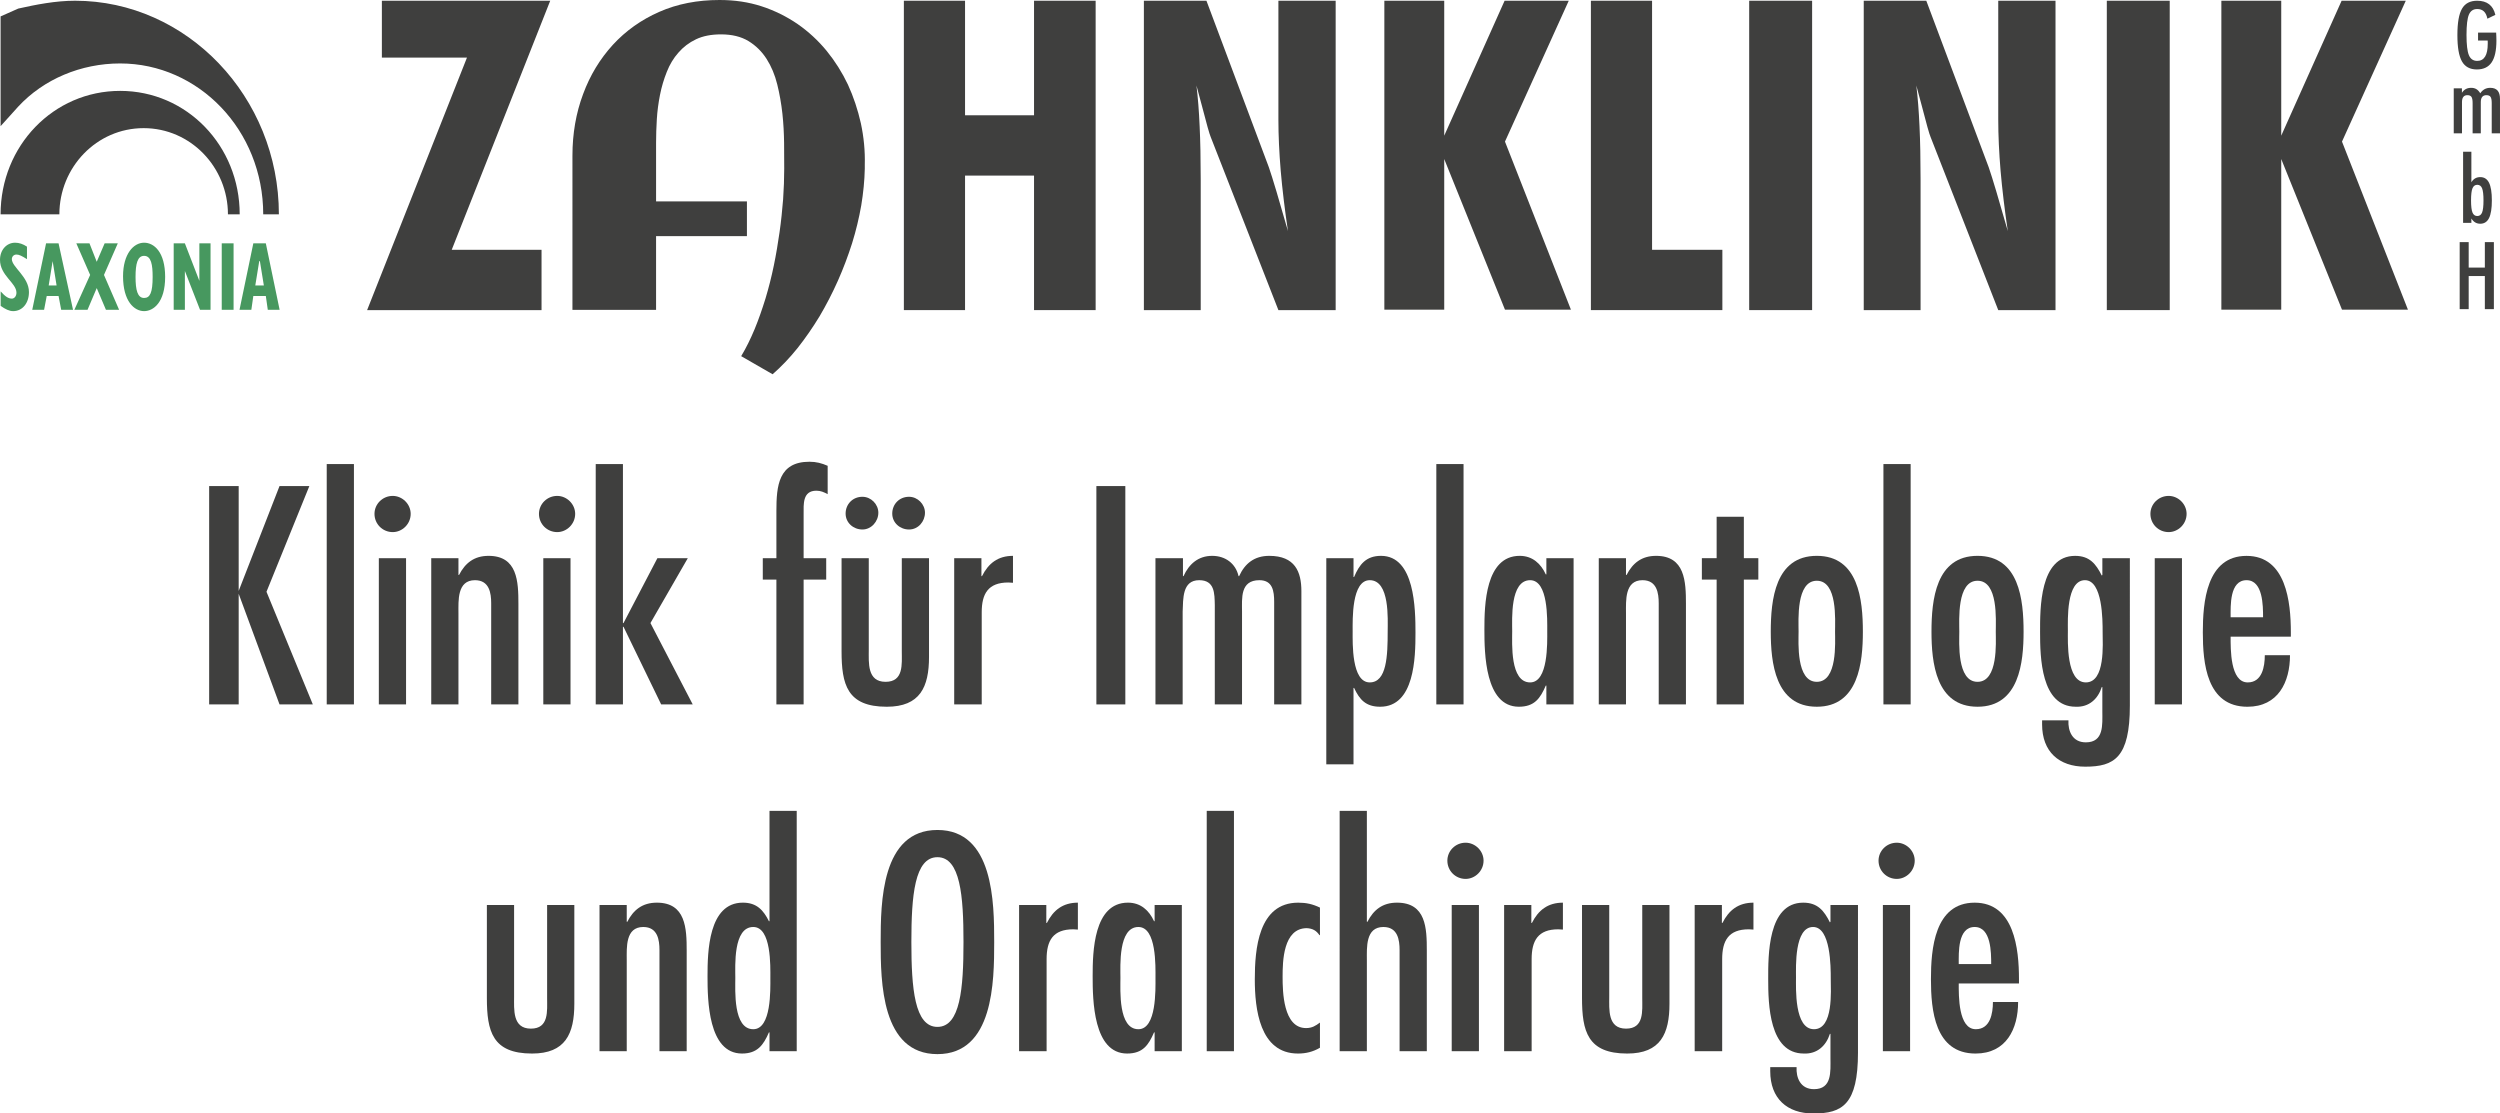 <?xml version="1.0" encoding="utf-8"?>
<!-- Generator: Adobe Illustrator 16.0.0, SVG Export Plug-In . SVG Version: 6.00 Build 0)  -->
<!DOCTYPE svg PUBLIC "-//W3C//DTD SVG 1.1//EN" "http://www.w3.org/Graphics/SVG/1.1/DTD/svg11.dtd">
<svg version="1.1" id="Ebene_1" xmlns="http://www.w3.org/2000/svg" xmlns:xlink="http://www.w3.org/1999/xlink" x="0px" y="0px"
	 width="283.46px" height="126.252px" viewBox="0 0 283.46 126.252" enable-background="new 0 0 283.46 126.252"
	 xml:space="preserve">
<g>
	<polygon fill="#3F3F3E" points="27.063,55.112 27.063,66.999 31.693,55.112 35.075,55.112 30.215,67.097 35.469,79.87 
		31.693,79.87 27.063,67.327 27.063,79.87 23.714,79.87 23.714,55.112 	"/>
	<rect x="37.045" y="52.617" fill="#3F3F3E" width="3.085" height="27.252"/>
	<path fill="#3F3F3E" d="M46.04,79.869h-3.086V63.288h3.086V79.869z M42.461,58.264c0-1.116,0.92-2.036,2.069-2.036
		c1.083,0,2.035,0.92,2.035,2.036c0,1.149-0.952,2.068-2.035,2.068C43.381,60.333,42.461,59.413,42.461,58.264"/>
	<path fill="#3F3F3E" d="M51.982,65.192h0.065c0.69-1.346,1.708-2.167,3.35-2.167c3.283,0,3.382,2.923,3.382,5.452v11.393h-3.086
		V68.41c0-1.15-0.198-2.626-1.84-2.626c-2.036,0-1.872,2.332-1.872,3.743v10.343h-3.085V63.288h3.085V65.192z"/>
	<path fill="#3F3F3E" d="M64.688,79.869h-3.086V63.288h3.086V79.869z M61.11,58.264c0-1.116,0.919-2.036,2.069-2.036
		c1.083,0,2.036,0.92,2.036,2.036c0,1.149-0.953,2.068-2.036,2.068C62.029,60.333,61.11,59.413,61.11,58.264"/>
	<polygon fill="#3F3F3E" points="70.631,52.617 70.631,70.643 70.697,70.643 74.539,63.288 77.986,63.288 73.75,70.643 
		78.544,79.87 74.965,79.87 70.697,71.07 70.631,71.07 70.631,79.87 67.545,79.87 67.545,52.617 	"/>
	<path fill="#3F3F3E" d="M88.031,63.288v-5.351c0-2.825,0.23-5.583,3.744-5.583c0.788,0,1.379,0.164,2.069,0.46v3.217
		c-0.427-0.229-0.789-0.394-1.281-0.394c-1.577,0-1.445,1.543-1.445,2.66v4.991h2.561v2.43h-2.561v14.151h-3.087V65.718h-1.543
		v-2.43H88.031z"/>
	<path fill="#3F3F3E" d="M101.166,58.231c0-1.05,0.788-1.904,1.904-1.904c0.986,0,1.807,0.854,1.807,1.806
		c0,0.985-0.755,1.904-1.807,1.904C102.052,60.037,101.166,59.282,101.166,58.231 M95.879,58.231c0-1.05,0.788-1.904,1.904-1.904
		c0.986,0,1.807,0.854,1.807,1.806c0,0.985-0.788,1.904-1.807,1.904C96.765,60.037,95.879,59.282,95.879,58.231 M98.505,63.288
		v10.376c0,1.477-0.197,3.644,1.905,3.644c2.069,0,1.839-2.003,1.839-3.48v-10.54h3.086v11.197c0,3.416-1.018,5.648-4.793,5.648
		c-4.499,0-5.122-2.528-5.122-6.305v-10.54H98.505z"/>
	<path fill="#3F3F3E" d="M111.278,65.324h0.065c0.723-1.445,1.806-2.299,3.513-2.299v3.054l-0.525-0.033
		c-2.298,0-3.02,1.281-3.02,3.382v10.441h-3.12V63.288h3.087V65.324z"/>
	<rect x="124.312" y="55.112" fill="#3F3F3E" width="3.283" height="24.757"/>
	<path fill="#3F3F3E" d="M134.128,65.324h0.065c0.625-1.379,1.674-2.299,3.251-2.299c1.478,0,2.66,0.854,2.988,2.299h0.066
		c0.656-1.445,1.739-2.299,3.414-2.299c2.923,0,3.645,1.806,3.645,4.006v12.838h-3.087V68.246c0-1.215-0.163-2.462-1.674-2.462
		c-2.2,0-1.97,2.068-1.97,3.545v10.54h-3.087V68.607c-0.032-1.313,0-2.823-1.772-2.823c-1.938,0-1.806,2.134-1.872,3.545v10.54
		h-3.085V63.288h3.119V65.324z"/>
	<path fill="#3F3F3E" d="M157.341,71.596c0-1.347,0.265-5.812-2.035-5.812c-2.068,0-1.937,4.465-1.937,5.812
		c0,1.312-0.132,5.778,1.937,5.778C157.242,77.374,157.341,74.353,157.341,71.596 M153.467,65.422h0.065
		c0.592-1.412,1.347-2.398,3.054-2.398c3.842,0,3.907,6.042,3.907,8.735c0,2.791-0.098,8.373-4.006,8.373
		c-1.608,0-2.331-0.789-2.955-2.135h-0.065v8.669h-3.086V63.288h3.086V65.422z"/>
	<rect x="162.856" y="52.617" fill="#3F3F3E" width="3.086" height="27.252"/>
	<path fill="#3F3F3E" d="M175.432,71.563c0-1.313,0.131-5.779-1.938-5.779c-2.298,0-2.035,4.433-2.035,5.779
		c0,1.379-0.263,5.812,2.035,5.812C175.563,77.374,175.432,72.875,175.432,71.563 M175.333,77.735h-0.065
		c-0.623,1.445-1.281,2.397-3.054,2.397c-3.842,0-3.907-6.075-3.907-8.767c0-2.758,0.1-8.341,4.007-8.341
		c1.444,0,2.396,0.887,2.954,2.102h0.065v-1.839h3.087v16.582h-3.087V77.735z"/>
	<path fill="#3F3F3E" d="M184.361,65.192h0.066c0.689-1.346,1.708-2.167,3.35-2.167c3.282,0,3.382,2.923,3.382,5.452v11.393h-3.087
		V68.41c0-1.15-0.197-2.626-1.839-2.626c-2.035,0-1.872,2.332-1.872,3.743v10.343h-3.086V63.288h3.086V65.192z"/>
	<polygon fill="#3F3F3E" points="197.725,58.592 197.725,63.288 199.367,63.288 199.367,65.717 197.725,65.717 197.725,79.869 
		194.639,79.869 194.639,65.717 192.964,65.717 192.964,63.288 194.639,63.288 194.639,58.592 	"/>
	<path fill="#3F3F3E" d="M208.066,71.627c0-1.313,0.297-5.779-2.068-5.779c-2.363,0-2.068,4.466-2.068,5.779
		c0,1.183-0.295,5.681,2.068,5.681C208.363,77.308,208.066,72.81,208.066,71.627 M200.777,71.627c0-3.611,0.492-8.603,5.221-8.603
		s5.222,4.992,5.222,8.603c0,3.48-0.493,8.505-5.222,8.505S200.777,75.108,200.777,71.627"/>
	<rect x="213.551" y="52.617" fill="#3F3F3E" width="3.086" height="27.252"/>
	<path fill="#3F3F3E" d="M226.289,71.627c0-1.313,0.297-5.779-2.068-5.779s-2.068,4.466-2.068,5.779
		c0,1.183-0.297,5.681,2.068,5.681S226.289,72.81,226.289,71.627 M219,71.627c0-3.611,0.492-8.603,5.221-8.603
		s5.221,4.992,5.221,8.603c0,3.48-0.492,8.505-5.221,8.505S219,75.108,219,71.627"/>
	<path fill="#3F3F3E" d="M236.402,65.784c-2.135,0-1.938,4.531-1.938,5.713c0,1.248-0.197,5.877,2.035,5.877
		s1.906-4.367,1.906-5.714C238.406,70.314,238.406,65.784,236.402,65.784 M241.492,80c0,5.91-1.774,6.929-5.058,6.929
		c-2.987,0-4.893-1.707-4.893-4.794v-0.46h2.988c-0.065,1.183,0.426,2.496,1.97,2.496c2.068,0,1.873-2.003,1.873-3.513V77.9h-0.066
		c-0.427,1.346-1.444,2.298-2.955,2.232c-3.94,0-4.039-5.615-4.039-8.439c0-2.66-0.065-8.667,3.974-8.667
		c1.642,0,2.363,0.919,3.021,2.232l0.066-0.066v-1.904h3.119V80z"/>
	<path fill="#3F3F3E" d="M247.4,79.869h-3.087V63.288h3.087V79.869z M243.822,58.264c0-1.116,0.919-2.036,2.068-2.036
		c1.083,0,2.035,0.92,2.035,2.036c0,1.149-0.952,2.068-2.035,2.068C244.741,60.333,243.822,59.413,243.822,58.264"/>
	<path fill="#3F3F3E" d="M256.595,69.986c0-1.281,0-4.202-1.872-4.202c-1.938,0-1.806,2.921-1.806,4.202H256.595z M252.917,72.187
		c0,1.378-0.065,5.188,1.938,5.188c1.641,0,1.937-1.806,1.937-3.086h2.857c0,3.054-1.348,5.845-4.827,5.845
		c-4.63,0-5.057-4.925-5.057-8.439c0-3.381,0.394-8.667,4.958-8.667c4.498,0,5.023,5.253,5.023,8.667v0.493H252.917z"/>
	<path fill="#3F3F3E" d="M58.29,102.611v10.376c0,1.478-0.198,3.644,1.904,3.644c2.069,0,1.84-2.003,1.84-3.48v-10.539h3.086v11.196
		c0,3.416-1.018,5.647-4.794,5.647c-4.499,0-5.122-2.528-5.122-6.305v-10.539H58.29z"/>
	<path fill="#3F3F3E" d="M71.062,104.514h0.065c0.689-1.345,1.708-2.167,3.35-2.167c3.284,0,3.382,2.922,3.382,5.451v11.394h-3.086
		v-11.459c0-1.15-0.198-2.627-1.838-2.627c-2.037,0-1.873,2.332-1.873,3.743v10.343h-3.086V102.61h3.086V104.514z"/>
	<path fill="#3F3F3E" d="M87.347,110.885c0-1.313,0.131-5.779-1.937-5.779c-2.299,0-2.037,4.433-2.037,5.779
		c0,1.379-0.262,5.812,2.037,5.812C87.478,116.697,87.347,112.198,87.347,110.885 M87.249,117.058h-0.065
		c-0.625,1.443-1.314,2.396-3.054,2.396c-3.841,0-3.908-6.075-3.908-8.768c0-2.757,0.099-8.34,4.007-8.34
		c1.575,0,2.33,0.854,2.955,2.102h0.065v-12.51h3.086v27.253h-3.086V117.058z"/>
	<path fill="#3F3F3E" d="M103.335,106.814c0,5.253,0.362,9.62,2.955,9.62c2.594,0,2.955-4.367,2.955-9.62
		c0-5.254-0.361-9.622-2.955-9.622C103.697,97.192,103.335,101.56,103.335,106.814 M112.726,106.814
		c0,4.465-0.065,12.707-6.436,12.707c-6.37,0-6.436-8.242-6.436-12.707c0-4.467,0.066-12.708,6.436-12.708
		C112.661,94.106,112.726,102.347,112.726,106.814"/>
	<path fill="#3F3F3E" d="M118.636,104.646h0.065c0.723-1.444,1.806-2.299,3.513-2.299v3.054l-0.525-0.032
		c-2.299,0-3.021,1.28-3.021,3.382v10.441h-3.12v-16.581h3.087V104.646z"/>
	<path fill="#3F3F3E" d="M131.014,110.885c0-1.313,0.132-5.779-1.938-5.779c-2.299,0-2.036,4.433-2.036,5.779
		c0,1.379-0.263,5.812,2.036,5.812C131.146,116.697,131.014,112.198,131.014,110.885 M130.915,117.058h-0.065
		c-0.624,1.443-1.281,2.396-3.054,2.396c-3.842,0-3.907-6.075-3.907-8.768c0-2.757,0.098-8.34,4.006-8.34
		c1.445,0,2.396,0.887,2.955,2.102h0.065v-1.839h3.086v16.582h-3.086V117.058z"/>
	<rect x="136.824" y="91.938" fill="#3F3F3E" width="3.087" height="27.253"/>
	<path fill="#3F3F3E" d="M149.662,106.026h-0.064c-0.329-0.493-0.755-0.757-1.445-0.789c-2.66,0.032-2.726,3.744-2.726,5.518
		c0,1.674,0.065,5.812,2.659,5.812c0.69,0,1.084-0.263,1.576-0.625v2.856c-0.787,0.459-1.576,0.657-2.495,0.657
		c-4.367,0-4.892-5.122-4.892-8.406c0-3.415,0.394-8.701,4.925-8.701c0.92,0,1.643,0.165,2.462,0.559V106.026z"/>
	<path fill="#3F3F3E" d="M154.981,91.938v12.576h0.065c0.689-1.346,1.707-2.167,3.349-2.167c3.316,0,3.383,2.922,3.383,5.451v11.394
		h-3.087v-11.459c0-1.15-0.196-2.627-1.838-2.627c-2.036,0-1.872,2.332-1.872,3.743v10.343h-3.086V91.938H154.981z"/>
	<path fill="#3F3F3E" d="M167.687,119.192h-3.086V102.61h3.086V119.192z M164.108,97.586c0-1.116,0.92-2.036,2.068-2.036
		c1.084,0,2.036,0.919,2.036,2.036c0,1.149-0.952,2.068-2.036,2.068C165.028,99.655,164.108,98.735,164.108,97.586"/>
	<path fill="#3F3F3E" d="M173.63,104.646h0.065c0.724-1.444,1.808-2.299,3.514-2.299v3.054l-0.525-0.032
		c-2.298,0-3.021,1.28-3.021,3.382v10.441h-3.12v-16.581h3.087V104.646z"/>
	<path fill="#3F3F3E" d="M182.462,102.611v10.376c0,1.478-0.196,3.644,1.904,3.644c2.069,0,1.839-2.003,1.839-3.48v-10.539h3.086
		v11.196c0,3.416-1.018,5.647-4.793,5.647c-4.499,0-5.123-2.528-5.123-6.305v-10.539H182.462z"/>
	<path fill="#3F3F3E" d="M195.234,104.646h0.064c0.723-1.444,1.807-2.299,3.515-2.299v3.054l-0.525-0.032
		c-2.298,0-3.021,1.28-3.021,3.382v10.441h-3.118v-16.581h3.086V104.646z"/>
	<path fill="#3F3F3E" d="M205.576,105.106c-2.134,0-1.938,4.53-1.938,5.713c0,1.248-0.196,5.877,2.037,5.877
		c2.23,0,1.904-4.366,1.904-5.713S207.58,105.106,205.576,105.106 M210.666,119.324c0,5.91-1.774,6.928-5.058,6.928
		c-2.987,0-4.892-1.708-4.892-4.795v-0.459h2.987c-0.065,1.183,0.428,2.496,1.972,2.496c2.067,0,1.87-2.003,1.87-3.514v-2.759
		h-0.064c-0.427,1.347-1.445,2.299-2.956,2.233c-3.94,0-4.039-5.614-4.039-8.438c0-2.66-0.066-8.669,3.974-8.669
		c1.641,0,2.364,0.92,3.021,2.232l0.064-0.065v-1.903h3.12V119.324z"/>
	<path fill="#3F3F3E" d="M216.574,119.192h-3.085V102.61h3.085V119.192z M212.996,97.586c0-1.116,0.919-2.036,2.068-2.036
		c1.083,0,2.035,0.919,2.035,2.036c0,1.149-0.952,2.068-2.035,2.068C213.915,99.655,212.996,98.735,212.996,97.586"/>
	<path fill="#3F3F3E" d="M225.769,109.308c0-1.28,0-4.202-1.872-4.202c-1.938,0-1.807,2.922-1.807,4.202H225.769z M222.09,111.509
		c0,1.378-0.064,5.187,1.937,5.187c1.643,0,1.939-1.807,1.939-3.086h2.856c0,3.054-1.348,5.845-4.827,5.845
		c-4.63,0-5.057-4.926-5.057-8.438c0-3.383,0.394-8.669,4.958-8.669c4.498,0,5.024,5.254,5.024,8.669v0.493H222.09z"/>
	<polygon fill="#3F3F3E" points="41.625,35.161 52.948,6.528 43.298,6.528 43.298,0.083 62.387,0.083 51.218,28.323 61.402,28.323 
		61.402,35.161 	"/>
	<polygon fill="#3F3F3E" points="102.484,35.161 102.484,0.083 109.421,0.083 109.421,13.071 117.243,13.071 117.243,0.083 
		124.228,0.083 124.228,35.161 117.243,35.161 117.243,19.909 109.421,19.909 109.421,35.161 	"/>
	<path fill="#3F3F3E" d="M129.698,35.161V0.083h7.093l7.077,18.884c0.214,0.606,0.499,1.542,0.878,2.796
		c0.377,1.263,0.802,2.739,1.287,4.436c-0.368-2.484-0.642-4.764-0.821-6.838c-0.17-2.066-0.262-4.002-0.262-5.798V0.083h6.493
		v35.078h-6.493l-7.675-19.629c-0.131-0.288-0.468-1.486-1.01-3.583c-0.262-0.959-0.459-1.714-0.606-2.255
		c0.165,1.361,0.287,2.896,0.36,4.6c0.082,1.706,0.123,3.749,0.123,6.118v14.75H129.698z"/>
	<polygon fill="#3F3F3E" points="156.963,35.112 156.963,0.083 163.752,0.083 163.752,15.383 170.598,0.083 177.872,0.083 
		170.64,16.055 178.118,35.112 170.64,35.112 163.752,18.032 163.752,35.112 	"/>
	<polygon fill="#3F3F3E" points="180.382,35.161 180.382,0.083 187.318,0.083 187.318,28.323 195.289,28.323 195.289,35.161 	"/>
	<rect x="198.33" y="0.083" fill="#3F3F3E" width="7.135" height="35.078"/>
	<path fill="#3F3F3E" d="M211.318,35.161V0.083h7.093l7.077,18.884c0.214,0.606,0.499,1.542,0.877,2.796
		c0.378,1.263,0.803,2.739,1.287,4.436c-0.368-2.484-0.639-4.764-0.82-6.838c-0.171-2.066-0.263-4.002-0.263-5.798V0.083h6.493
		v35.078h-6.493l-7.674-19.629c-0.132-0.288-0.468-1.486-1.009-3.583c-0.262-0.959-0.46-1.714-0.606-2.255
		c0.164,1.361,0.285,2.896,0.36,4.6c0.081,1.706,0.122,3.749,0.122,6.118v14.75H211.318z"/>
	<rect x="238.879" y="0.083" fill="#3F3F3E" width="7.133" height="35.078"/>
	<polygon fill="#3F3F3E" points="251.867,35.112 251.867,0.083 258.656,0.083 258.656,15.383 265.502,0.083 272.777,0.083 
		265.545,16.055 273.022,35.112 265.545,35.112 258.656,18.032 258.656,35.112 	"/>
	<path fill="#3F3F3E" d="M98.053,18.674v0.457c-0.027,1.346-0.166,2.731-0.401,4.159c-0.25,1.428-0.596,2.869-1.04,4.297
		c-0.457,1.428-0.984,2.843-1.607,4.242c-0.624,1.4-1.318,2.745-2.08,4.035c-0.776,1.274-1.608,2.481-2.496,3.604
		c-0.901,1.123-1.844,2.107-2.828,2.967l-3.563-2.052c0.568-0.942,1.068-1.969,1.525-3.063c0.458-1.109,0.859-2.273,1.234-3.48
		c0.361-1.206,0.68-2.454,0.942-3.729c0.264-1.275,0.471-2.537,0.652-3.798c0.18-1.261,0.305-2.495,0.402-3.715
		c0.083-1.206,0.125-2.37,0.125-3.466c0-0.86,0-1.83-0.014-2.925c-0.015-1.095-0.07-2.204-0.194-3.34
		c-0.125-1.124-0.319-2.232-0.583-3.3c-0.264-1.067-0.666-2.038-1.206-2.884c-0.541-0.845-1.22-1.511-2.052-2.023
		c-0.846-0.513-1.885-0.762-3.119-0.762c-1.095,0-2.038,0.18-2.828,0.554c-0.79,0.374-1.456,0.887-1.997,1.511
		c-0.554,0.624-0.997,1.359-1.316,2.176c-0.333,0.832-0.597,1.705-0.776,2.621c-0.181,0.915-0.305,1.844-0.36,2.772
		c-0.056,0.93-0.084,1.816-0.084,2.634v6.668h10.301v3.938H74.388v8.359h-9.482V17.647c0-2.496,0.402-4.824,1.206-6.973
		c0.791-2.148,1.927-4.006,3.383-5.6c1.456-1.581,3.202-2.828,5.254-3.729C76.788,0.443,79.074,0,81.584,0
		c1.705,0,3.299,0.235,4.783,0.72c1.483,0.486,2.842,1.165,4.075,2.01c1.234,0.86,2.329,1.872,3.287,3.037
		c0.957,1.178,1.761,2.454,2.412,3.826c0.637,1.387,1.122,2.855,1.469,4.394C97.942,15.54,98.095,17.106,98.053,18.674"/>
	<path fill="#3F3F3E" d="M27.178,24.305c0-7.779-6.001-14-13.555-14c-7.555,0-13.556,6.221-13.556,14h6.665
		c0-5.333,4.222-9.776,9.556-9.776c5.335,0,9.557,4.444,9.557,9.776H27.178z"/>
	<path fill="#3F3F3E" d="M2.07,12.083c2.885-3.11,7.109-4.889,11.553-4.889c8.889,0,16.222,7.555,16.222,17.111h1.776
		c0-13.333-10.444-24.222-23.111-24.222c-2.219,0-4.443,0.444-6.44,0.889L0.067,1.861v12.444L2.07,12.083z"/>
	<path fill="#47985F" d="M0.074,33.038c0.522,0.597,0.896,0.821,1.269,0.821c0.299,0,0.522-0.299,0.522-0.672
		c0-1.119-1.865-1.94-1.865-3.729c0-1.12,0.746-1.94,1.715-1.94c0.449,0,0.896,0.149,1.344,0.448v1.417
		c-0.597-0.373-0.895-0.522-1.194-0.522c-0.299,0-0.522,0.224-0.522,0.522c0,0.895,1.94,2.015,1.94,3.729
		c0,1.269-0.747,2.165-1.791,2.165c-0.447,0-0.896-0.224-1.418-0.598V33.038z M3.656,35.127h1.343l0.298-1.566H6.64l0.298,1.566
		h1.343L6.64,27.593H5.223L3.656,35.127z M5.521,32.367l0.448-2.76l0.447,2.76H5.521z M10.221,31.174l-1.567-3.581h1.492
		l0.821,2.088l0.896-2.088h1.492l-1.566,3.581l1.716,3.953h-1.493l-1.044-2.462l-1.044,2.462H8.431L10.221,31.174z M16.338,27.518
		c1.12,0,2.387,1.044,2.387,3.879c0,2.909-1.343,3.88-2.387,3.88c-1.12,0-2.387-1.12-2.387-3.955
		C13.952,28.787,15.145,27.518,16.338,27.518 M16.338,33.785c0.671,0,0.969-0.597,0.969-2.387c0-1.343-0.149-2.388-0.969-2.388
		c-0.747,0-0.969,0.896-0.969,2.388C15.369,32.889,15.592,33.785,16.338,33.785 M19.694,27.593h1.269l1.642,4.251v-4.251h1.268
		v7.534H22.68l-1.717-4.401v4.401h-1.269V27.593z M25.141,35.127h1.343v-7.534h-1.343V35.127z M28.722,27.593h1.418l1.565,7.534
		h-1.342l-0.223-1.566h-1.418l-0.224,1.566h-1.341L28.722,27.593z M29.916,32.367l-0.448-2.76h-0.074l-0.448,2.76H29.916z"/>
	<polygon fill="#3F3F3E" points="278.888,35.052 278.888,27.452 279.909,27.452 279.909,30.34 281.742,30.34 281.742,27.452 
		282.766,27.452 282.766,35.052 281.742,35.052 281.742,31.299 279.909,31.299 279.909,35.052 	"/>
	<path fill="#3F3F3E" d="M279.276,25.272v-8.069h0.938v3.46c0.123-0.201,0.27-0.348,0.435-0.441
		c0.165-0.095,0.356-0.141,0.576-0.141c0.448,0,0.779,0.214,0.993,0.643c0.214,0.43,0.318,1.096,0.318,2.002
		c0,0.904-0.104,1.568-0.318,1.999c-0.214,0.428-0.545,0.643-0.993,0.643c-0.214,0-0.405-0.048-0.569-0.144
		c-0.165-0.094-0.314-0.246-0.441-0.45v0.498H279.276z M280.177,22.726c0,0.653,0.055,1.111,0.164,1.375
		c0.109,0.261,0.292,0.393,0.544,0.393c0.256,0,0.436-0.132,0.542-0.393c0.108-0.264,0.161-0.722,0.161-1.375
		c0-0.655-0.053-1.116-0.161-1.379c-0.106-0.261-0.286-0.393-0.542-0.393c-0.252,0-0.435,0.132-0.544,0.393
		C280.231,21.61,280.177,22.071,280.177,22.726"/>
	<path fill="#3F3F3E" d="M278.215,15.117v-5.105h0.928v0.508c0.119-0.187,0.266-0.327,0.438-0.421
		c0.173-0.094,0.377-0.14,0.611-0.14c0.228,0,0.425,0.05,0.59,0.148c0.165,0.098,0.312,0.255,0.439,0.47
		c0.139-0.208,0.304-0.362,0.489-0.464c0.188-0.103,0.402-0.154,0.64-0.154c0.376,0,0.654,0.104,0.836,0.313
		c0.182,0.207,0.273,0.524,0.273,0.951v3.895h-0.938v-3.432c0-0.347-0.046-0.583-0.137-0.707c-0.09-0.126-0.245-0.188-0.473-0.188
		c-0.202,0-0.36,0.065-0.467,0.196c-0.106,0.129-0.161,0.323-0.161,0.581v3.551h-0.928v-3.432c0-0.339-0.044-0.574-0.134-0.704
		c-0.091-0.127-0.245-0.192-0.461-0.192c-0.2,0-0.354,0.065-0.455,0.196c-0.104,0.129-0.155,0.323-0.155,0.581v3.551H278.215z"/>
	<path fill="#3F3F3E" d="M283.024,3.696c0.011,0.161,0.018,0.316,0.021,0.469c0.007,0.153,0.009,0.299,0.009,0.438
		c0,1.115-0.181,1.94-0.544,2.473c-0.362,0.532-0.92,0.799-1.674,0.799c-0.776,0-1.341-0.303-1.686-0.906
		c-0.348-0.604-0.521-1.598-0.521-2.983c0-1.402,0.173-2.402,0.524-3.002c0.347-0.601,0.919-0.9,1.713-0.9
		c0.564,0,1.018,0.133,1.359,0.397c0.346,0.264,0.581,0.665,0.709,1.201l-0.904,0.438c-0.072-0.372-0.206-0.648-0.395-0.828
		c-0.193-0.18-0.445-0.27-0.759-0.27c-0.446,0-0.758,0.213-0.941,0.637c-0.182,0.425-0.272,1.194-0.272,2.304
		c0,1.1,0.091,1.865,0.272,2.297c0.184,0.43,0.495,0.645,0.941,0.645c0.397,0,0.694-0.163,0.896-0.49
		c0.2-0.325,0.299-0.814,0.299-1.464c0-0.096,0-0.17-0.001-0.22c-0.003-0.052-0.006-0.097-0.01-0.139h-1.088V3.696H283.024z"/>
</g>
</svg>
